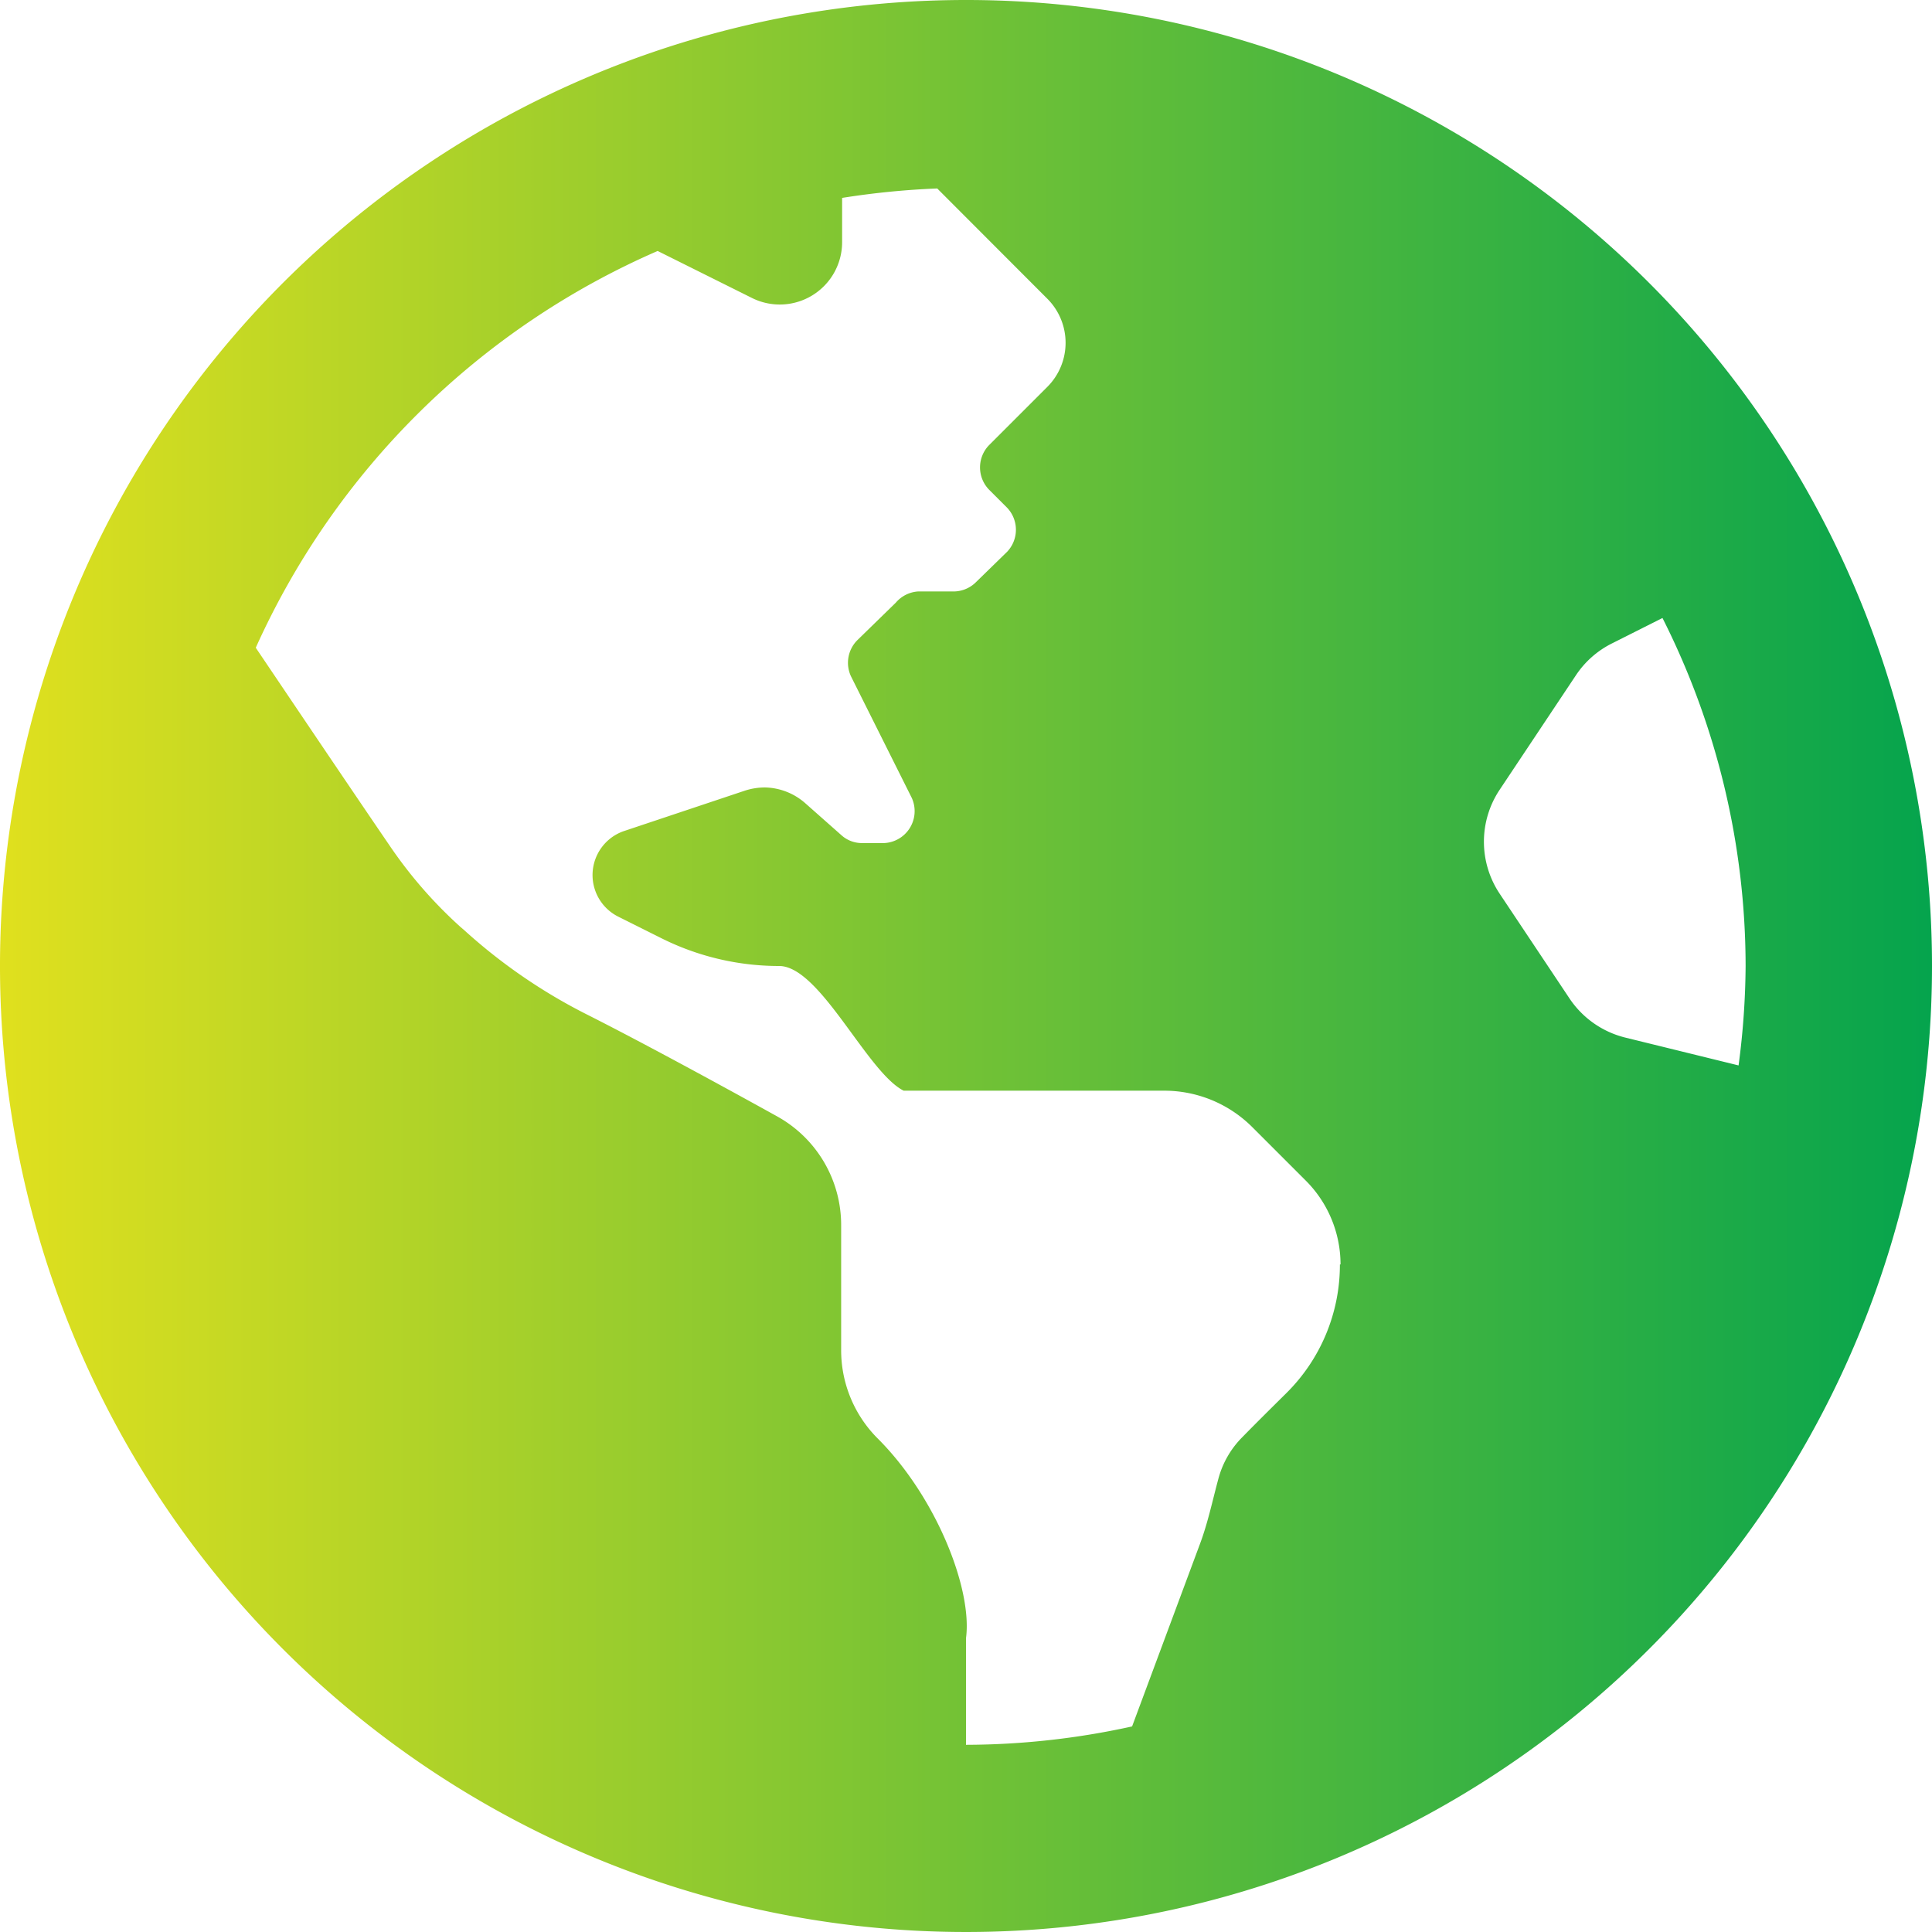 <svg xmlns="http://www.w3.org/2000/svg" xmlns:xlink="http://www.w3.org/1999/xlink" viewBox="0 0 120.86 120.86"><defs><style>.cls-1{fill:url(#linear-gradient);}</style><linearGradient id="linear-gradient" y1="60.43" x2="120.86" y2="60.43" gradientUnits="userSpaceOnUse"><stop offset="0" stop-color="#e0e01e"/><stop offset="1" stop-color="#05a44d"/></linearGradient></defs><g id="Layer_2" data-name="Layer 2"><g id="Layer_1-2" data-name="Layer 1"><path class="cls-1" d="M120.86,60.43A60.43,60.43,0,1,1,60.43,0,60.42,60.42,0,0,1,120.86,60.43Zm-37,18.67h0a7.42,7.42,0,0,0-2.18-5.25l-3.34-3.34a7.79,7.79,0,0,0-5.51-2.28H56.53c-2.29-1.15-5.23-7.8-7.79-7.8a16.46,16.46,0,0,1-7.39-1.75l-2.7-1.35A2.91,2.91,0,0,1,39,52l7.6-2.54a4.12,4.12,0,0,1,1.23-.2,3.93,3.93,0,0,1,2.56,1l2.26,2a1.91,1.91,0,0,0,1.27.48h1.38a2,2,0,0,0,1.74-2.82l-3.8-7.6a2,2,0,0,1,.39-2.27l2.41-2.35A2,2,0,0,1,57.43,37h2.19A2,2,0,0,0,61,36.47l2-1.95a2,2,0,0,0,0-2.76l-1.14-1.14a2,2,0,0,1,0-2.76l2.52-2.52,1.14-1.14a3.9,3.9,0,0,0,0-5.51l-6.89-6.9a50.58,50.58,0,0,0-5.95.59v2.75A3.9,3.9,0,0,1,47,18.62L41.14,15.7A49,49,0,0,0,16,40.52c2.42,3.59,6.14,9.11,8.43,12.46A28,28,0,0,0,28.82,58l.2.17a34.54,34.54,0,0,0,7.71,5.3c3.41,1.72,8.39,4.43,11.89,6.37a7.77,7.77,0,0,1,4,6.81v7.8A7.8,7.8,0,0,0,54.92,90c3.65,3.65,5.92,9.41,5.51,12.48v6.67A48.72,48.72,0,0,0,70.82,108L75.06,96.6c.5-1.33.79-2.73,1.16-4.1a5.8,5.8,0,0,1,1.51-2.61c.8-.82,1.8-1.81,2.75-2.75A11.3,11.3,0,0,0,83.82,79.1Zm24.9-12.45a49.09,49.09,0,0,0,.44-6.22A48.42,48.42,0,0,0,104,38.66l-3.16,1.59a5.84,5.84,0,0,0-2.26,2l-4.77,7.16a5.86,5.86,0,0,0,0,6.49l4.38,6.57a5.9,5.9,0,0,0,3.45,2.43Z"/></g></g></svg>